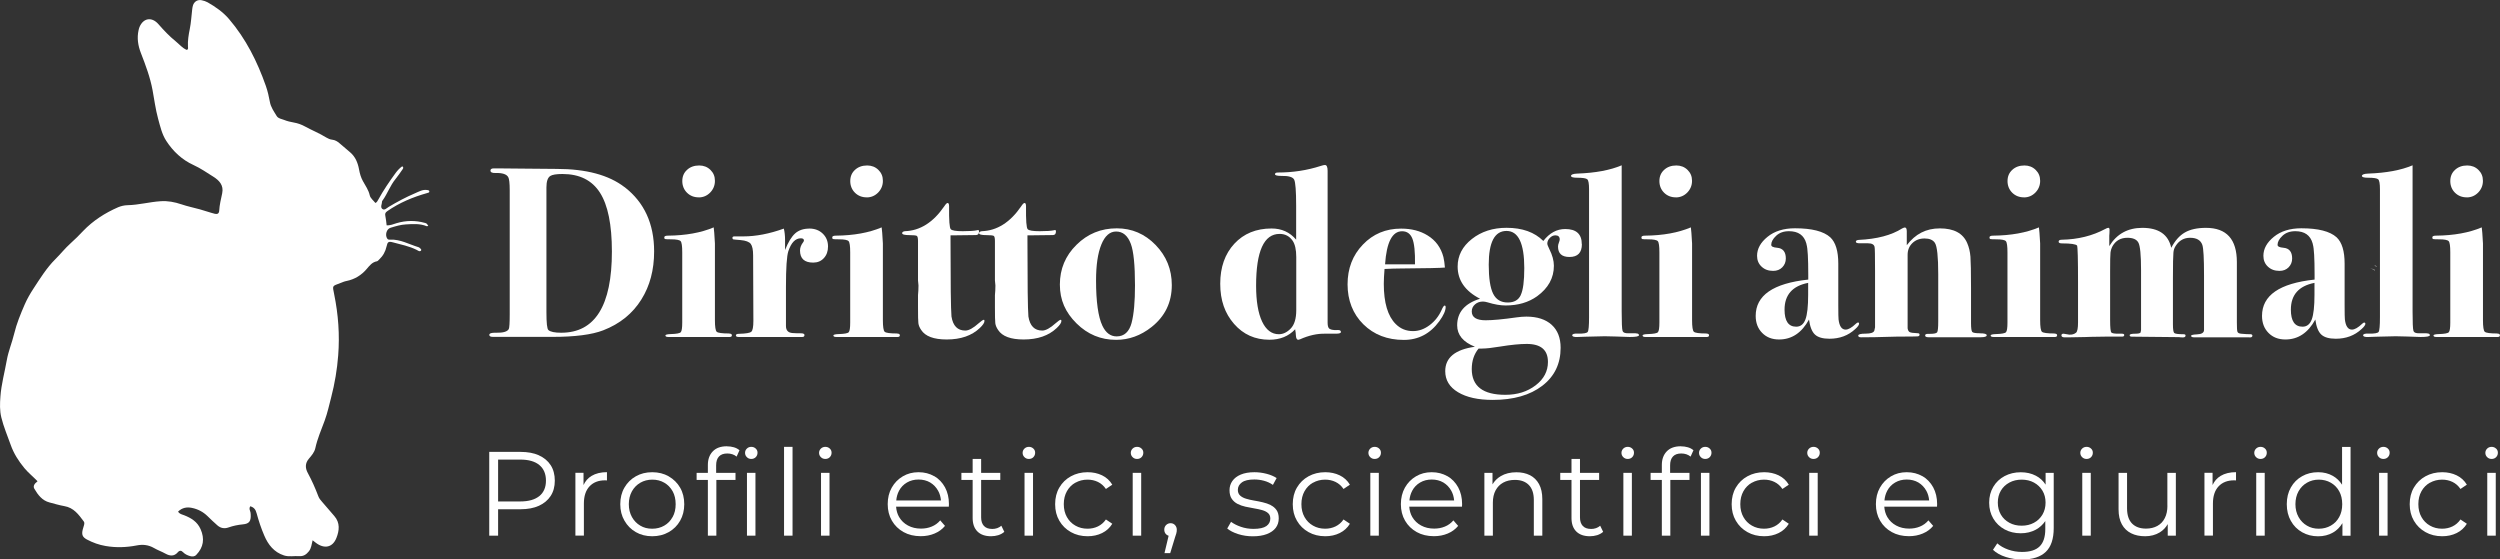 <svg xmlns="http://www.w3.org/2000/svg" id="Livello_2" data-name="Livello 2" viewBox="0 0 471.24 105.46"><rect x="0" y="0" width="471.24" height="105.46" fill="#333333" stroke="none"/><defs><style>      .cls-1 {        fill: #fff;      }    </style></defs><g id="Livello_1-2" data-name="Livello 1"><g><path class="cls-1" d="m72.99,39.81c2.31-1.61,4.86-2.67,7.56-3.43.18-.05.38-.07.38-.29,0-.22-.21-.24-.39-.27-.87-.14-1.55.29-2.31.61-1.72.73-3.35,1.61-4.95,2.56-.38.22-.8.74-1.23.38-.41-.35-.02-.95-.03-1.43,0-.06.07-.11.11-.17.91-1.28,1.42-2.8,2.43-4.03.48-.58.89-1.21,1.32-1.82.11-.16.26-.36-.06-.58-.48.35-.89.78-1.25,1.27-1.18,1.62-2.31,3.27-3.27,5.03-.14.25-.25.5-.54.62-.37-.47-.94-.9-1.06-1.43-.23-1.02-.81-1.82-1.29-2.69-.38-.69-.59-1.42-.73-2.2-.23-1.25-.69-2.4-1.7-3.25-.66-.55-1.31-1.11-1.96-1.67-.41-.35-.84-.63-1.42-.69-.38-.04-.77-.21-1.1-.41-1.28-.8-2.68-1.35-3.99-2.07-.67-.37-1.36-.62-2.11-.75-.63-.11-1.27-.26-1.86-.5-.48-.2-1.08-.23-1.39-.74-.51-.85-1.1-1.64-1.28-2.66-.18-1.02-.42-2.03-.76-3.01-1.61-4.58-3.75-8.87-6.94-12.6-1.13-1.32-2.54-2.3-4.03-3.15-.34-.19-.73-.31-1.11-.39-.73-.16-1.36.19-1.63.89-.1.26-.13.55-.17.83-.15,1.24-.21,2.5-.46,3.72-.22,1.09-.4,2.17-.34,3.29.01.23.11.51-.22.63-.85-.35-1.4-1.06-2.09-1.62-1.21-.97-2.25-2.09-3.27-3.25-1.23-1.4-2.82-1.17-3.55.55-.08.2-.14.41-.18.61-.33,1.48-.1,2.91.44,4.3.89,2.29,1.75,4.58,2.2,7.01.33,1.79.56,3.6,1.04,5.36.4,1.45.73,2.95,1.55,4.2,1.28,1.97,2.97,3.56,5.15,4.55,1.31.6,2.49,1.42,3.7,2.18,1.11.7,2.01,1.61,1.68,3.15-.23,1.08-.5,2.16-.56,3.27-.03.51-.31.69-.79.59-.24-.05-.48-.13-.72-.2-.71-.22-1.42-.45-2.14-.65-1.16-.32-2.35-.56-3.49-.95-1.27-.43-2.56-.67-3.88-.58-2.1.13-4.15.71-6.27.75-.59.01-1.22.16-1.77.39-2.47,1.08-4.71,2.51-6.59,4.47-.76.8-1.54,1.6-2.36,2.32-1.04.93-1.89,2.02-2.88,3-1.64,1.63-2.87,3.63-4.14,5.57-.6.92-1.16,1.89-1.6,2.89-.8,1.83-1.56,3.68-2.03,5.63-.4,1.67-1.08,3.25-1.38,4.95-.4,2.28-1.03,4.52-1.2,6.85-.1,1.33-.15,2.62.17,3.93.43,1.78,1.16,3.45,1.76,5.16.58,1.65,1.49,3.07,2.59,4.4.73.88,1.63,1.59,2.48,2.48-.64.47-.87.95-.61,1.4.67,1.16,1.49,2.24,2.86,2.59.93.24,1.85.53,2.79.69,1.79.3,2.71,1.6,3.67,2.89.16.21.11.48.04.73-.08.27-.17.55-.24.82-.22.94-.05,1.4.8,1.86,1.11.59,2.28,1.01,3.53,1.22,1.97.34,3.91.27,5.87-.11,1.12-.22,2.19-.11,3.22.48.7.41,1.48.68,2.2,1.08.81.45,1.62.54,2.31-.27.31-.37.66-.37,1,0,.36.37.82.58,1.3.72.41.12.84.13,1.19-.24,1.36-1.42,1.6-3.03.8-4.84-.62-1.4-1.77-2.1-3.1-2.62-.41-.16-.89-.23-1.14-.69.78-.74,1.66-.9,2.63-.69,1.11.23,2.08.74,2.9,1.53.62.6,1.23,1.2,1.88,1.76.65.57,1.38.65,2.1.39.88-.31,1.76-.49,2.7-.58,1.22-.11,1.54-.61,1.48-1.86-.01-.25-.04-.49-.14-.73-.11-.26-.12-.54.05-.82.68.19,1.01.59,1.2,1.31.39,1.43.86,2.86,1.45,4.22.73,1.71,1.83,3.13,3.72,3.74.95.3,1.92.06,2.87.13.81.06,1.34-.32,1.82-.92.47-.59.5-1.32.7-2.07.27.21.43.34.6.47,1.59,1.21,3.16.91,3.88-.9.55-1.38.73-2.86-.39-4.14-.77-.89-1.53-1.8-2.31-2.68-.29-.32-.56-.65-.71-1.06-.57-1.5-1.21-2.96-1.98-4.37-.49-.9-.54-1.82.2-2.69.51-.6,1.05-1.21,1.22-2,.39-1.79,1.12-3.46,1.75-5.16.53-1.45.86-2.95,1.24-4.43.67-2.59,1.12-5.24,1.32-7.91.3-3.86.02-7.69-.76-11.5-.36-1.76-.39-1.5,1.23-2.14.36-.14.72-.3,1.12-.37,1.53-.31,2.79-1.09,3.79-2.27.54-.63,1.03-1.29,1.93-1.44.15-.03.28-.21.41-.33.73-.68,1.18-1.5,1.4-2.48.18-.84.36-.98,1.18-.76,1.51.41,3.07.71,4.49,1.42.26.13.54.4.82.14.09-.17.02-.26-.05-.33-.13-.12-.27-.27-.43-.32-1.77-.53-3.41-1.51-5.34-1.42-.23.01-.41.01-.55-.2-.44-.64-.15-1.8.61-2.03.95-.29,1.93-.59,2.9-.64,1.31-.07,2.65-.19,3.93.34.08.03.2-.04.3-.07-.3-.45-.3-.46-.66-.56-1.77-.49-3.53-.47-5.29.05-.61.18-1.2.46-1.9.41-.08-.61-.12-1.21-.25-1.8-.09-.42.03-.63.38-.87Z"></path><path class="cls-1" d="m447.54,50.93s.07.04.1.05c.01-.02.02-.04.03-.07h0s0,0,0,0l-.04-.02-.17-.08-.69-.3c.14.08.51.27.78.41Z"></path><path class="cls-1" d="m447.99,50.18h0s-.01,0-.01,0h-.02s-.04-.03-.04-.03c-.05-.02-.1-.04-.14-.06-.17-.07-.24-.1-.25-.09,0,0,.06.05.17.12.06.03.13.07.21.12l.03.02h0s0,0,0,0h0s0,0,0,0c.12-.25-.02.05.04-.08h0Z"></path><path class="cls-1" d="m447.62,50.82s0,0,0,0c-.11-.05-.24-.1-.39-.16l.38.17Z"></path><path class="cls-1" d="m117.73,35.28c-2.97-2.29-7.24-3.44-12.8-3.44-1.35,0-3.24-.02-5.69-.05-1.71-.03-3.49-.05-5.32-.05h-.83c-.43,0-.64.14-.64.41,0,.34.34.49,1.01.46,1.25-.03,2.03.23,2.34.78.18.31.28,1.13.28,2.48v23.36c0,1.65-.06,2.59-.18,2.8-.28.49-1.07.72-2.39.69-.86-.03-1.28.11-1.28.41,0,.24.23.37.69.37h11.2c4.25,0,7.45-.41,9.59-1.24,3.15-1.22,5.55-3.17,7.2-5.83,1.59-2.54,2.39-5.55,2.39-9.04,0-5.2-1.85-9.24-5.55-12.11Zm-11.93,27.44c-1.25,0-2.06-.17-2.43-.51-.25-.21-.37-1.33-.37-3.35v-23.53c0-1.13.24-1.85.73-2.16.37-.24,1.13-.37,2.29-.37,3.21,0,5.57,1.17,7.07,3.52,1.5,2.34,2.25,6.04,2.25,11.1,0,10.2-3.18,15.3-9.54,15.3Z"></path><path class="cls-1" d="m131.71,37.21c.84,0,1.56-.31,2.16-.92.59-.61.89-1.35.89-2.2s-.28-1.51-.85-2.07c-.56-.55-1.27-.83-2.11-.83-.94,0-1.71.28-2.3.83-.6.55-.89,1.25-.89,2.11s.3,1.62.89,2.2c.59.58,1.33.87,2.21.87Z"></path><path class="cls-1" d="m137.46,62.86c-1.35,0-2.13-.11-2.36-.32-.23-.21-.34-.95-.34-2.2v-14.45c-.09-1.65-.17-2.66-.23-3.03-2.39,1.01-5.26,1.53-8.63,1.56-.46,0-.69.11-.69.32,0,.18.05.29.16.32s.48.05,1.12.05c1.01,0,1.61.12,1.81.35.2.23.3.93.3,2.1v13.24c0,1.01-.09,1.62-.28,1.82-.18.2-.8.32-1.83.35-.7.02-1.06.11-1.06.26,0,.2.18.29.55.29h11.57c.27,0,.41-.11.41-.32s-.17-.32-.5-.32Z"></path><path class="cls-1" d="m152.56,43.09c-1.1,0-2,.3-2.68.91s-1.32,1.65-1.9,3.13v-1.93c0-.8-.08-1.5-.23-2.11-2.72.98-5.26,1.47-7.62,1.47h-1.7c-.25,0-.37.09-.37.26s.05.27.16.3c.11.03.56.07,1.35.13,1.01.09,1.66.34,1.95.73.29.4.44,1.11.44,2.15l.05,12.36c0,1.13-.13,1.81-.39,2.04s-1.02.36-2.27.39c-.43,0-.64.1-.64.3s.17.3.5.3h12.02c.28,0,.41-.12.41-.37,0-.18-.17-.29-.51-.32-.67,0-1.25-.01-1.74-.05-.83-.06-1.24-.5-1.24-1.33v-7.37c0-3.57.15-5.81.45-6.73.54-1.62,1.33-2.43,2.35-2.43.39,0,.59.14.59.41,0,.09-.05.2-.14.32-.4.52-.6,1.04-.6,1.56,0,1.53.83,2.29,2.48,2.29.83,0,1.5-.28,2.02-.85.52-.57.78-1.29.78-2.18,0-.98-.33-1.79-.99-2.43-.66-.64-1.51-.96-2.55-.96Z"></path><path class="cls-1" d="m169.12,62.86c-1.35,0-2.13-.11-2.36-.32-.23-.21-.34-.95-.34-2.2v-14.45c-.09-1.65-.17-2.66-.23-3.03-2.39,1.01-5.26,1.53-8.63,1.56-.46,0-.69.11-.69.32,0,.18.05.29.16.32s.48.05,1.12.05c1.01,0,1.61.12,1.81.35.2.23.3.93.3,2.1v13.24c0,1.01-.09,1.62-.28,1.82-.18.2-.8.32-1.83.35-.7.02-1.06.11-1.06.26,0,.2.18.29.55.29h11.57c.27,0,.41-.11.41-.32s-.17-.32-.5-.32Z"></path><path class="cls-1" d="m163.37,37.21c.84,0,1.56-.31,2.16-.92.59-.61.89-1.35.89-2.2s-.28-1.51-.85-2.07c-.56-.55-1.27-.83-2.11-.83-.94,0-1.71.28-2.3.83-.6.55-.89,1.25-.89,2.11s.3,1.62.89,2.2c.59.58,1.33.87,2.21.87Z"></path><path class="cls-1" d="m185.41,60.29c-.13,0-.44.21-.93.64-1.03.92-1.86,1.38-2.52,1.38-1.46,0-2.33-.88-2.61-2.65-.12-1.4-.18-6.18-.18-14.34v-.96h.64c1.52,0,2.9-.02,4.14-.05.39,0,.59-.22.59-.67,0-.19-.06-.29-.18-.29-.06,0-.12.02-.18.05-.52.12-1.42.18-2.71.18s-2-.12-2.25-.37c-.25-.24-.35-1.68-.32-4.31,0-.43-.09-.64-.28-.64-.15,0-.37.22-.64.64-2.08,3.03-4.56,4.59-7.43,4.68-.34.06-.5.18-.5.37,0,.25.46.37,1.38.37.76,0,1.22.05,1.38.14.15.09.23.41.23.96v7.43l.09.96c0,.64-.03,1.25-.09,1.84v2.2c0,1.65.02,2.68.07,3.07.05.4.22.83.53,1.28.77,1.19,2.37,1.79,4.81,1.79,2.65,0,4.73-.72,6.24-2.16.58-.55.88-.99.88-1.33,0-.15-.05-.23-.14-.23Z"></path><path class="cls-1" d="m199.91,60.29c-.13,0-.44.21-.93.64-1.03.92-1.86,1.38-2.52,1.38-1.46,0-2.33-.88-2.61-2.65-.12-1.4-.18-6.18-.18-14.34v-.96h.64c1.52,0,2.9-.02,4.14-.05.39,0,.59-.22.59-.67,0-.19-.06-.29-.18-.29-.06,0-.12.02-.18.05-.52.12-1.42.18-2.71.18s-2-.12-2.25-.37c-.25-.24-.35-1.68-.32-4.31,0-.43-.09-.64-.28-.64-.15,0-.37.22-.64.64-2.08,3.03-4.56,4.59-7.43,4.68-.34.06-.5.18-.5.37,0,.25.46.37,1.38.37.76,0,1.22.05,1.38.14.15.09.23.41.23.96v7.43l.09.96c0,.64-.03,1.25-.09,1.84v2.2c0,1.65.02,2.68.07,3.07.05.4.22.83.53,1.28.77,1.19,2.37,1.79,4.81,1.79,2.65,0,4.73-.72,6.24-2.16.58-.55.88-.99.88-1.33,0-.15-.05-.23-.14-.23Z"></path><path class="cls-1" d="m210.51,43.04c-2.97,0-5.5,1.03-7.59,3.1-2.1,2.06-3.14,4.57-3.14,7.5s1.05,5.25,3.14,7.32c2.09,2.07,4.58,3.1,7.46,3.1,2.42,0,4.63-.8,6.65-2.39,2.57-2.02,3.85-4.66,3.85-7.94,0-2.94-1.02-5.45-3.05-7.55-2.03-2.09-4.47-3.14-7.32-3.14Zm2.8,17.8c-.46,1.71-1.4,2.57-2.83,2.57-1.16,0-2.05-.67-2.69-2.02-.79-1.68-1.19-4.53-1.19-8.53,0-2.87.33-5.13,1-6.77.67-1.64,1.6-2.45,2.78-2.45,1.28,0,2.2.78,2.78,2.34.52,1.41.78,4.01.78,7.8,0,3.09-.21,5.45-.64,7.07Z"></path><path class="cls-1" d="m252.09,62.22c-.86.03-1.39-.09-1.61-.37-.15-.18-.23-.53-.23-1.06v-28.59c0-.73-.17-1.1-.51-1.1-.15,0-.42.06-.79.18-2.56.83-5.25,1.24-8.06,1.24-.37,0-.56.11-.56.32s.4.32,1.19.32c1.38-.03,2.19.21,2.43.71s.37,2.13.37,4.89v6.42c-1.19-1.41-2.74-2.11-4.63-2.11-2.91,0-5.25.96-7.02,2.87-1.77,1.91-2.66,4.43-2.66,7.55s.87,5.58,2.61,7.57c1.74,1.99,3.96,2.98,6.65,2.98,2.02,0,3.64-.66,4.86-1.97.09.49.14.87.14,1.15.03.55.18.83.46.83.03,0,.14-.03.32-.09,1.65-.74,3.23-1.09,4.73-1.06h2.06c.61,0,.92-.11.92-.32,0-.28-.23-.4-.69-.37Zm-7.75-3.76c0,1.59-.35,2.75-1.04,3.46-.69.72-1.44,1.08-2.24,1.08-1.35,0-2.41-.8-3.16-2.39-.75-1.59-1.13-3.84-1.13-6.75,0-6.52,1.48-9.77,4.43-9.77,1.05,0,1.86.43,2.45,1.28.46.67.69,1.7.69,3.07v10Z"></path><path class="cls-1" d="m272.32,57.59c-.15,0-.35.29-.6.87-.52,1.16-1.28,2.11-2.27,2.85s-2.03,1.1-3.1,1.1c-1.29,0-2.37-.44-3.26-1.33-1.5-1.49-2.25-4.02-2.25-7.59,0-.76.05-1.69.14-2.79,1.16-.06,2.13-.09,2.89-.09,4.96-.04,7.78-.1,8.49-.18-.06-.76-.15-1.42-.28-1.97-.46-1.77-1.45-3.14-2.98-4.08-1.38-.86-3.04-1.29-5-1.29-2.88,0-5.28,1-7.2,3.01-1.93,2-2.89,4.51-2.89,7.5s.99,5.57,2.98,7.53c1.99,1.96,4.53,2.94,7.62,2.94,2.75,0,4.99-1.18,6.7-3.53.8-1.1,1.19-1.99,1.19-2.66,0-.18-.06-.28-.18-.28Zm-8.03-14c.92,0,1.56.46,1.93,1.37.37.91.54,2.54.5,4.87h-5.64c.28-4.16,1.35-6.24,3.21-6.24Z"></path><path class="cls-1" d="m298.16,46.02c0-1.9-1.04-2.85-3.12-2.85-1.59,0-2.97.75-4.13,2.25-1.65-1.65-3.96-2.48-6.93-2.48-2.57,0-4.75.7-6.54,2.11-1.79,1.41-2.68,3.14-2.68,5.19,0,2.6,1.41,4.63,4.22,6.07-2.88.89-4.31,2.56-4.31,5.01,0,1.81,1.12,3.16,3.35,4.04-3.73.52-5.6,2.05-5.6,4.6,0,1.68.8,3.01,2.41,3.97,1.61.97,3.79,1.45,6.54,1.45,3.92,0,7.03-.89,9.34-2.66,2.31-1.77,3.46-4.16,3.46-7.16,0-1.87-.56-3.31-1.69-4.34-1.13-1.02-2.72-1.54-4.76-1.54-.58,0-1.19.05-1.83.14-2.59.37-4.55.55-5.86.55-1.74,0-2.61-.56-2.61-1.67,0-.53.21-.97.62-1.33s.91-.53,1.49-.53c.24,0,.53.05.87.15,1.28.39,2.41.59,3.39.59,2.35,0,4.33-.58,5.95-1.74,2.1-1.53,3.16-3.44,3.16-5.74,0-.98-.29-2.03-.87-3.17-.24-.49-.37-.83-.37-1.01,0-.4.16-.76.48-1.08.32-.32.67-.48,1.03-.48.55,0,.83.26.83.78,0,.12-.05.32-.16.6-.11.28-.16.52-.16.73,0,1.32.72,1.97,2.16,1.97,1.56,0,2.34-.81,2.34-2.43Zm-18.77,19.68c.73,0,1.85-.12,3.35-.37,2.08-.34,3.76-.5,5.05-.5,2.66,0,3.99,1.13,3.99,3.4,0,1.74-.77,3.21-2.32,4.4s-3.45,1.79-5.71,1.79c-4.22,0-6.33-1.62-6.33-4.86,0-1.53.43-2.81,1.28-3.85h.69Zm7.27-10.08c-.44.94-1.26,1.4-2.46,1.4-1.28,0-2.2-.55-2.75-1.66-.55-1.1-.83-2.93-.83-5.48,0-4.24,1.12-6.35,3.35-6.35s3.35,2.33,3.35,7c0,2.46-.22,4.15-.67,5.09Z"></path><path class="cls-1" d="m308.34,62.82h-1.38c-.64.03-1.02-.13-1.12-.48-.11-.35-.16-1.57-.16-3.65v-27.53c-2.16.92-4.95,1.44-8.36,1.56-.79.03-1.19.18-1.19.44,0,.23.39.34,1.16.34,1.05,0,1.69.1,1.91.3.22.2.33.82.33,1.86v24.15c0,1.59-.08,2.5-.25,2.75-.17.24-.79.35-1.86.32-.7-.03-1.06.08-1.06.32s.33.35,1.01.32l1.37-.05c1.83-.06,3.08-.09,3.75-.09s1.42.02,2.15.05c1.43.06,2.29.09,2.56.09,1.16,0,1.74-.11,1.74-.34s-.2-.34-.6-.34Z"></path><path class="cls-1" d="m315.89,37.21c.84,0,1.56-.31,2.16-.92.59-.61.89-1.35.89-2.2s-.28-1.51-.85-2.07c-.56-.55-1.27-.83-2.11-.83-.94,0-1.71.28-2.3.83-.6.55-.89,1.25-.89,2.11s.3,1.62.89,2.2c.59.58,1.33.87,2.21.87Z"></path><path class="cls-1" d="m321.65,62.86c-1.35,0-2.13-.11-2.36-.32-.23-.21-.34-.95-.34-2.2v-14.45c-.09-1.65-.17-2.66-.23-3.03-2.39,1.01-5.26,1.53-8.63,1.56-.46,0-.69.11-.69.32,0,.18.05.29.16.32s.48.05,1.12.05c1.01,0,1.61.12,1.81.35.2.23.3.93.3,2.1v13.24c0,1.01-.09,1.62-.28,1.82-.18.2-.8.32-1.83.35-.7.02-1.06.11-1.06.26,0,.2.18.29.55.29h11.57c.27,0,.41-.11.41-.32s-.17-.32-.5-.32Z"></path><path class="cls-1" d="m350.19,60.8c-.09,0-.21.08-.37.23-.77.73-1.41,1.1-1.93,1.1-.73,0-1.18-.64-1.33-1.93-.03-.24-.05-1.13-.05-2.66v-7.85c0-2.36-.5-4.01-1.51-4.96-1.25-1.13-3.47-1.7-6.65-1.7-2.14,0-3.87.54-5.18,1.61-1.32,1.07-1.97,2.26-1.97,3.58,0,.83.28,1.51.85,2.04.57.54,1.29.8,2.18.8.7,0,1.28-.22,1.72-.67s.67-1,.67-1.67c0-1.25-.55-1.93-1.65-2.02-.73-.06-1.1-.24-1.1-.55,0-.55.3-1.12.92-1.7.61-.58,1.42-.87,2.43-.87,1.74,0,2.83.76,3.26,2.29l.05.23c.21.7.32,2.59.32,5.64v.96c-6.61.7-9.91,2.98-9.91,6.84,0,1.32.41,2.39,1.22,3.21.81.83,1.87,1.24,3.19,1.24,2.39,0,4.27-1.25,5.64-3.76.18,1.36.56,2.31,1.12,2.83.57.53,1.48.79,2.73.79,1.93,0,3.55-.6,4.86-1.82.49-.43.73-.78.73-1.02,0-.15-.08-.23-.23-.23Zm-9.36-5.23c0,2.17-.17,3.72-.51,4.63-.34.92-.92,1.38-1.74,1.38-1.47,0-2.2-1.07-2.2-3.21,0-2.78,1.48-4.47,4.45-5.05v2.25Z"></path><path class="cls-1" d="m373.25,62.82c-.84,0-1.34-.08-1.49-.25-.15-.17-.23-.73-.23-1.68v-6.65c0-2.97-.04-4.92-.11-5.87-.08-.95-.28-1.8-.62-2.57-.8-1.84-2.51-2.75-5.14-2.75s-4.62,1.06-6.24,3.17v-2.61c0-.49-.12-.73-.37-.73-.09,0-.26.06-.5.18-2.04,1.29-4.77,2-8.18,2.16-.37.03-.55.14-.55.34s.24.3.73.3h1.56c.73,0,1.15.23,1.24.69.06.12.09,1.66.09,4.62v10.53l-.14.64c-.15.37-.7.55-1.63.55s-1.4.12-1.4.37c0,.21.18.32.55.32,1.74,0,3.46-.03,5.14-.09.86-.03,1.94-.05,3.26-.05s2.08-.02,2.29-.04c.21-.03.32-.14.32-.32s-.12-.27-.37-.27c-.8-.03-1.29-.1-1.49-.21-.2-.11-.33-.34-.39-.71v-13.87c0-.88.3-1.62.9-2.2.6-.58,1.37-.87,2.3-.87s1.58.28,1.94.83c.42.65.63,2.61.63,5.9v8.9c0,1.17-.07,1.85-.2,2.05-.14.2-.59.3-1.37.3h-.36c-.36,0-.54.1-.54.3,0,.23.21.34.64.34h9.82c.76,0,1.15-.12,1.15-.37s-.42-.37-1.26-.37Z"></path><path class="cls-1" d="m381.51,37.21c.84,0,1.56-.31,2.16-.92.59-.61.89-1.35.89-2.2s-.28-1.51-.85-2.07c-.56-.55-1.27-.83-2.11-.83-.94,0-1.71.28-2.3.83-.6.55-.89,1.25-.89,2.11s.3,1.62.89,2.2c.59.58,1.33.87,2.21.87Z"></path><path class="cls-1" d="m387.26,62.86c-1.35,0-2.13-.11-2.36-.32-.23-.21-.34-.95-.34-2.2v-14.45c-.09-1.65-.17-2.66-.23-3.03-2.39,1.01-5.26,1.53-8.63,1.56-.46,0-.69.11-.69.32,0,.18.05.29.16.32s.48.05,1.12.05c1.01,0,1.61.12,1.81.35.2.23.3.93.3,2.1v13.24c0,1.01-.09,1.62-.28,1.82-.18.2-.8.32-1.83.35-.7.02-1.06.11-1.06.26,0,.2.18.29.55.29h11.57c.27,0,.41-.11.41-.32s-.17-.32-.5-.32Z"></path><path class="cls-1" d="m424.16,63c-.49,0-1.04-.03-1.65-.09-.43-.03-.68-.15-.76-.37s-.11-.81-.11-1.8v-11.34c0-4.3-1.94-6.45-5.82-6.45-1.65,0-2.98.29-3.98.87-1.01.58-1.86,1.54-2.57,2.89-.55-2.51-2.37-3.76-5.45-3.76-2.75,0-4.82,1.15-6.23,3.44v-1.93c.03-.31.05-.69.05-1.15,0-.24-.08-.37-.23-.37-.12,0-.32.08-.6.23-2.39,1.28-5.11,1.96-8.17,2.02-.4,0-.6.12-.6.37,0,.21.21.32.64.32,1.65,0,2.6.14,2.84.41.12.31.18,2.6.18,6.87v7.61c0,1.08-.12,1.72-.37,1.94-.34.28-.77.4-1.29.37l-1.06-.18c-.28,0-.41.11-.41.32,0,.24.2.37.6.37h.64c.7,0,1.79-.02,3.26-.06.15-.02,1.45-.05,3.9-.08h3.03c.28,0,.41-.1.41-.3,0-.17-.15-.25-.46-.25h-.69c-.67,0-1.09-.07-1.26-.21-.17-.14-.25-.91-.25-2.33v-9.13c0-2,.02-3.2.07-3.62.05-.42.18-.82.39-1.22.61-1.05,1.54-1.57,2.8-1.57,1.04,0,1.73.3,2.06.9.34.6.51,2.34.51,5.22v11.27l-.09.46c-.09.15-.41.23-.96.23-.73,0-1.1.09-1.1.28s.14.28.41.28l8.9.09c.18.03.43.05.73.05.34,0,.5-.12.5-.37,0-.15-.14-.23-.41-.23-.98,0-1.55-.08-1.72-.23-.17-.15-.25-.69-.25-1.62v-8.76c0-2.58.03-4.16.09-4.75.03-.49.18-.94.46-1.34.65-.98,1.54-1.48,2.68-1.48,1.23,0,2,.45,2.31,1.34.22.65.32,2.56.32,5.73v10.31c0,.52-.45.8-1.36.83-.72.03-1.08.12-1.08.28,0,.18.21.28.64.28h10.23c.46.06.69-.05.69-.32,0-.18-.15-.28-.46-.28Z"></path><path class="cls-1" d="m445.86,61.03c0-.15-.08-.23-.23-.23-.09,0-.21.08-.37.23-.77.73-1.41,1.1-1.93,1.1-.73,0-1.18-.64-1.33-1.93-.03-.24-.05-1.13-.05-2.66v-7.85c0-2.36-.5-4.01-1.51-4.96-1.25-1.13-3.47-1.7-6.65-1.7-2.14,0-3.87.54-5.18,1.61-1.32,1.07-1.97,2.26-1.97,3.58,0,.83.28,1.51.85,2.04.57.54,1.29.8,2.18.8.7,0,1.28-.22,1.72-.67s.67-1,.67-1.67c0-1.25-.55-1.93-1.65-2.02-.73-.06-1.1-.24-1.1-.55,0-.55.3-1.12.92-1.7.61-.58,1.42-.87,2.43-.87,1.74,0,2.83.76,3.26,2.29l.05.23c.21.7.32,2.59.32,5.64v.96c-6.61.7-9.91,2.98-9.91,6.84,0,1.32.41,2.39,1.22,3.21.81.83,1.87,1.24,3.19,1.24,2.39,0,4.27-1.25,5.64-3.76.18,1.36.56,2.31,1.12,2.83.57.53,1.48.79,2.73.79,1.93,0,3.55-.6,4.86-1.82.49-.43.73-.78.73-1.02Zm-9.59-5.46c0,2.17-.17,3.72-.51,4.63-.34.92-.92,1.38-1.74,1.38-1.47,0-2.2-1.07-2.2-3.21,0-2.78,1.48-4.47,4.45-5.05v2.25Z"></path><path class="cls-1" d="m457.42,62.82h-1.38c-.64.03-1.02-.13-1.12-.48-.11-.35-.16-1.57-.16-3.65v-27.53c-2.16.92-4.95,1.44-8.36,1.56-.79.03-1.19.18-1.19.44,0,.23.39.34,1.16.34,1.05,0,1.69.1,1.91.3.22.2.33.82.33,1.86v24.15c0,1.59-.08,2.5-.25,2.75-.17.24-.79.35-1.86.32-.7-.03-1.06.08-1.06.32s.33.35,1.01.32l1.37-.05c1.83-.06,3.08-.09,3.75-.09s1.42.02,2.15.05c1.43.06,2.29.09,2.56.09,1.16,0,1.74-.11,1.74-.34s-.2-.34-.6-.34Z"></path><path class="cls-1" d="m470.73,62.86c-1.35,0-2.13-.11-2.36-.32-.23-.21-.34-.95-.34-2.2v-14.45c-.09-1.65-.17-2.66-.23-3.03-2.39,1.01-5.26,1.53-8.63,1.56-.46,0-.69.11-.69.32,0,.18.05.29.16.32s.48.05,1.12.05c1.01,0,1.61.12,1.81.35.2.23.3.93.3,2.1v13.24c0,1.01-.09,1.62-.28,1.82-.18.2-.8.32-1.83.35-.7.02-1.06.11-1.06.26,0,.2.18.29.55.29h11.57c.27,0,.41-.11.41-.32s-.17-.32-.5-.32Z"></path><path class="cls-1" d="m464.97,37.21c.84,0,1.56-.31,2.16-.92.59-.61.89-1.35.89-2.2s-.28-1.51-.85-2.07c-.56-.55-1.27-.83-2.11-.83-.94,0-1.71.28-2.3.83-.6.55-.89,1.25-.89,2.11s.3,1.62.89,2.2c.59.58,1.33.87,2.21.87Z"></path><path class="cls-1" d="m101.58,85.82c-.96-.43-2.11-.64-3.45-.64h-5.91v15.79h1.67v-4.98h4.24c1.34,0,2.49-.22,3.45-.65.96-.44,1.7-1.06,2.22-1.86.52-.8.78-1.76.78-2.88s-.26-2.12-.78-2.92c-.52-.8-1.26-1.42-2.22-1.85Zm.1,7.67c-.82.68-2.02,1.03-3.6,1.03h-4.19v-7.89h4.19c1.58,0,2.78.35,3.6,1.04.82.69,1.23,1.67,1.23,2.93s-.41,2.21-1.23,2.9Z"></path><path class="cls-1" d="m109.99,91.44v-2.32h-1.53v11.84h1.6v-6.04c0-1.4.35-2.48,1.06-3.24.71-.76,1.68-1.14,2.93-1.14.06,0,.12,0,.18.01.06,0,.12.01.18.01v-1.56c-1.16,0-2.13.24-2.91.71-.68.41-1.17.99-1.51,1.72Z"></path><path class="cls-1" d="m126.06,89.79c-.91-.52-1.95-.78-3.12-.78s-2.19.26-3.09.77c-.9.51-1.62,1.22-2.14,2.12-.53.9-.79,1.95-.79,3.14s.26,2.2.79,3.11c.53.92,1.24,1.64,2.14,2.15.9.52,1.93.78,3.09.78s2.2-.26,3.11-.78c.92-.52,1.63-1.23,2.15-2.14.52-.91.78-1.95.78-3.12s-.26-2.23-.78-3.12c-.52-.89-1.23-1.6-2.14-2.12Zm.72,7.67c-.38.7-.91,1.24-1.57,1.62-.66.38-1.42.58-2.28.58s-1.59-.19-2.24-.58c-.65-.38-1.18-.92-1.57-1.62-.39-.7-.59-1.51-.59-2.42s.2-1.74.59-2.44c.39-.69.92-1.23,1.58-1.61.66-.38,1.41-.58,2.26-.58s1.59.19,2.26.58c.66.38,1.18.92,1.57,1.61.38.69.57,1.5.57,2.44s-.19,1.73-.57,2.42Z"></path><path class="cls-1" d="m141.61,84.23c-.33,0-.61.11-.83.33-.23.22-.34.49-.34.8s.11.59.34.81c.22.23.5.34.83.34s.63-.11.85-.34c.22-.23.33-.5.33-.83s-.11-.58-.34-.79c-.23-.21-.5-.32-.83-.32Z"></path><path class="cls-1" d="m137.01,84.12c-1.16,0-2.04.32-2.66.97-.62.65-.92,1.5-.92,2.55v1.49h-2.12v1.33h2.12v10.51h1.6v-10.51h3.61v-1.33h-3.65v-1.42c0-.74.18-1.29.54-1.67.36-.38.88-.56,1.56-.56.35,0,.67.05.97.15.3.1.56.25.79.44l.54-1.2c-.29-.25-.64-.44-1.06-.56-.42-.12-.86-.18-1.31-.18Z"></path><rect class="cls-1" x="140.8" y="89.13" width="1.6" height="11.84"></rect><rect class="cls-1" x="147.79" y="84.23" width="1.6" height="16.74"></rect><rect class="cls-1" x="154.76" y="89.13" width="1.6" height="11.84"></rect><path class="cls-1" d="m155.57,84.23c-.33,0-.61.11-.84.33-.22.22-.34.49-.34.8s.11.59.34.81c.23.23.5.34.84.34s.63-.11.85-.34c.22-.23.33-.5.33-.83s-.11-.58-.34-.79c-.23-.21-.5-.32-.83-.32Z"></path><path class="cls-1" d="m176.11,89.77c-.87-.5-1.85-.76-2.97-.76s-2.09.26-2.97.78-1.57,1.23-2.08,2.13-.76,1.94-.76,3.11.26,2.21.79,3.12c.53.91,1.26,1.62,2.19,2.14.93.52,2.01.78,3.25.78.95,0,1.82-.17,2.6-.5.79-.33,1.45-.81,1.97-1.44l-.9-1.04c-.45.53-.99.92-1.61,1.17-.62.26-1.3.38-2.02.38-.92,0-1.73-.19-2.45-.58-.71-.38-1.27-.92-1.67-1.6-.33-.57-.52-1.23-.57-1.95h9.94c0-.09,0-.18.01-.26,0-.08.01-.16.01-.24,0-1.19-.25-2.24-.74-3.15-.5-.91-1.18-1.62-2.04-2.12Zm-6.66,2.76c.36-.68.86-1.2,1.51-1.58.65-.38,1.38-.56,2.19-.56s1.56.19,2.19.56c.63.38,1.13.9,1.5,1.57.3.54.47,1.15.53,1.82h-8.43c.06-.66.23-1.27.51-1.8Z"></path><path class="cls-1" d="m186.99,99.7c-.66,0-1.17-.19-1.52-.56-.35-.38-.53-.91-.53-1.6v-7.08h3.61v-1.33h-3.61v-2.62h-1.6v2.62h-2.12v1.33h2.12v7.17c0,1.1.3,1.95.9,2.55.6.6,1.46.9,2.57.9.47,0,.92-.07,1.36-.2.44-.14.82-.35,1.14-.63l-.56-1.15c-.47.41-1.05.61-1.76.61Z"></path><rect class="cls-1" x="193.12" y="89.13" width="1.6" height="11.84"></rect><path class="cls-1" d="m193.94,84.23c-.33,0-.61.11-.84.33-.22.22-.34.49-.34.8s.11.59.34.81c.23.23.5.34.84.34s.63-.11.85-.34c.22-.23.33-.5.33-.83s-.11-.58-.34-.79c-.23-.21-.5-.32-.83-.32Z"></path><path class="cls-1" d="m202.71,90.99c.68-.38,1.44-.58,2.28-.58.71,0,1.36.14,1.96.43.6.29,1.1.73,1.51,1.33l1.2-.81c-.47-.78-1.11-1.37-1.92-1.76-.81-.39-1.72-.59-2.73-.59-1.17,0-2.22.26-3.15.77-.93.51-1.65,1.22-2.18,2.12-.53.9-.79,1.95-.79,3.14s.26,2.21.79,3.12c.53.91,1.25,1.62,2.18,2.14.92.52,1.97.78,3.15.78,1.01,0,1.92-.2,2.73-.6.81-.4,1.45-.98,1.92-1.75l-1.2-.81c-.41.59-.91,1.02-1.51,1.31-.6.29-1.26.43-1.96.43-.84,0-1.6-.19-2.28-.58-.68-.38-1.21-.92-1.6-1.61-.39-.69-.59-1.5-.59-2.44s.2-1.74.59-2.44c.39-.69.92-1.23,1.6-1.61Z"></path><path class="cls-1" d="m214.33,84.23c-.33,0-.61.11-.84.33-.22.22-.34.49-.34.8s.11.59.34.81c.23.23.5.34.84.34s.63-.11.85-.34c.22-.23.33-.5.33-.83s-.11-.58-.34-.79c-.23-.21-.5-.32-.83-.32Z"></path><rect class="cls-1" x="213.51" y="89.13" width="1.6" height="11.84"></rect><path class="cls-1" d="m220.66,98.62c-.33,0-.61.11-.85.34-.23.23-.35.52-.35.88s.12.65.35.88c.14.13.3.21.47.27l-.78,3.27h1.08l.95-3.11c.08-.21.14-.39.18-.54.04-.15.07-.28.09-.41.01-.12.02-.24.02-.36,0-.33-.11-.62-.33-.86-.22-.24-.5-.36-.85-.36Z"></path><path class="cls-1" d="m239.53,95.2c-.46-.22-.96-.39-1.51-.52-.55-.13-1.1-.24-1.65-.33-.55-.09-1.05-.21-1.51-.35-.46-.14-.83-.34-1.11-.6s-.42-.61-.42-1.06c0-.57.25-1.04.76-1.41.5-.37,1.29-.55,2.36-.55.6,0,1.2.08,1.8.24.6.16,1.17.42,1.69.78l.7-1.29c-.5-.33-1.13-.6-1.89-.8-.77-.2-1.53-.3-2.3-.3-1.01,0-1.86.15-2.56.44-.7.29-1.23.7-1.59,1.21-.36.51-.54,1.09-.54,1.74s.14,1.22.42,1.62c.28.41.64.73,1.09.96.45.23.95.41,1.5.53.55.12,1.1.23,1.66.32.56.09,1.06.2,1.51.33.45.13.82.32,1.09.56.28.25.42.59.42,1.03,0,.59-.25,1.06-.74,1.41-.5.35-1.31.53-2.44.53-.83,0-1.62-.13-2.37-.39-.75-.26-1.37-.58-1.85-.94l-.72,1.26c.5.42,1.18.77,2.05,1.05.87.28,1.8.42,2.77.42,1.04,0,1.92-.14,2.65-.42.73-.28,1.29-.67,1.67-1.17.38-.5.57-1.1.57-1.79,0-.65-.14-1.17-.42-1.57s-.65-.71-1.11-.93Z"></path><path class="cls-1" d="m247.5,90.99c.68-.38,1.44-.58,2.28-.58.71,0,1.36.14,1.96.43.6.29,1.1.73,1.51,1.33l1.2-.81c-.47-.78-1.11-1.37-1.92-1.76-.81-.39-1.72-.59-2.73-.59-1.17,0-2.22.26-3.15.77-.93.51-1.65,1.22-2.18,2.12-.53.9-.79,1.95-.79,3.14s.26,2.21.79,3.12c.53.91,1.25,1.62,2.18,2.14.92.52,1.97.78,3.15.78,1.01,0,1.92-.2,2.73-.6.81-.4,1.45-.98,1.92-1.75l-1.2-.81c-.41.59-.91,1.02-1.51,1.31-.6.29-1.26.43-1.96.43-.84,0-1.6-.19-2.28-.58-.68-.38-1.21-.92-1.6-1.61-.39-.69-.59-1.5-.59-2.44s.2-1.74.59-2.44c.39-.69.92-1.23,1.6-1.61Z"></path><path class="cls-1" d="m259.12,84.23c-.33,0-.61.11-.84.33-.22.22-.34.49-.34.8s.11.59.34.81c.23.23.5.34.84.34s.63-.11.85-.34c.22-.23.33-.5.33-.83s-.11-.58-.34-.79c-.23-.21-.5-.32-.83-.32Z"></path><rect class="cls-1" x="258.3" y="89.13" width="1.6" height="11.84"></rect><path class="cls-1" d="m272.84,89.77c-.87-.5-1.85-.76-2.97-.76s-2.09.26-2.97.78c-.88.52-1.57,1.23-2.08,2.13-.5.9-.76,1.94-.76,3.11s.26,2.21.79,3.12c.53.91,1.26,1.62,2.19,2.14.93.52,2.01.78,3.25.78.95,0,1.82-.17,2.6-.5.79-.33,1.45-.81,1.97-1.44l-.9-1.04c-.45.53-.99.92-1.61,1.17-.62.26-1.3.38-2.02.38-.92,0-1.73-.19-2.45-.58-.71-.38-1.27-.92-1.67-1.6-.33-.57-.52-1.23-.57-1.95h9.94c0-.09,0-.18.01-.26,0-.08.01-.16.01-.24,0-1.19-.25-2.24-.74-3.15-.5-.91-1.18-1.62-2.04-2.12Zm-6.66,2.76c.36-.68.86-1.2,1.51-1.58.65-.38,1.38-.56,2.19-.56s1.56.19,2.19.56c.63.38,1.13.9,1.5,1.57.3.54.47,1.15.53,1.82h-8.43c.06-.66.23-1.27.51-1.8Z"></path><path class="cls-1" d="m288.38,89.57c-.73-.37-1.58-.55-2.54-.55-1.14,0-2.13.24-2.95.73-.67.39-1.18.92-1.56,1.55v-2.17h-1.53v11.84h1.6v-6.22c0-.9.17-1.67.51-2.31.34-.64.82-1.13,1.44-1.47.62-.34,1.36-.51,2.2-.51,1.13,0,2,.32,2.63.96.62.64.94,1.58.94,2.83v6.72h1.6v-6.88c0-1.14-.21-2.09-.62-2.84-.41-.75-.99-1.31-1.71-1.68Z"></path><path class="cls-1" d="m299.87,99.7c-.66,0-1.17-.19-1.52-.56-.35-.38-.53-.91-.53-1.6v-7.08h3.61v-1.33h-3.61v-2.62h-1.6v2.62h-2.12v1.33h2.12v7.17c0,1.1.3,1.95.9,2.55.6.6,1.46.9,2.57.9.47,0,.92-.07,1.36-.2.44-.14.82-.35,1.14-.63l-.56-1.15c-.47.41-1.05.61-1.76.61Z"></path><rect class="cls-1" x="306" y="89.13" width="1.6" height="11.84"></rect><path class="cls-1" d="m306.82,84.23c-.33,0-.61.11-.84.33-.22.22-.34.49-.34.8s.11.59.34.81c.23.23.5.34.84.34s.63-.11.85-.34c.22-.23.33-.5.33-.83s-.11-.58-.34-.79c-.23-.21-.5-.32-.83-.32Z"></path><path class="cls-1" d="m316.83,84.12c-1.16,0-2.04.32-2.66.97-.62.65-.92,1.5-.92,2.55v1.49h-2.12v1.33h2.12v10.51h1.6v-10.51h3.61v-1.33h-3.65v-1.42c0-.74.18-1.29.54-1.67.36-.38.88-.56,1.56-.56.35,0,.67.05.97.15.3.1.56.25.79.44l.54-1.2c-.29-.25-.64-.44-1.06-.56-.42-.12-.86-.18-1.31-.18Z"></path><rect class="cls-1" x="320.62" y="89.13" width="1.6" height="11.84"></rect><path class="cls-1" d="m321.43,84.23c-.33,0-.61.11-.83.33-.23.22-.34.49-.34.8s.11.59.34.81c.22.23.5.34.83.34s.63-.11.85-.34c.22-.23.33-.5.33-.83s-.11-.58-.34-.79c-.23-.21-.5-.32-.83-.32Z"></path><path class="cls-1" d="m330.23,90.99c.68-.38,1.44-.58,2.28-.58.71,0,1.36.14,1.96.43.6.29,1.1.73,1.51,1.33l1.2-.81c-.47-.78-1.11-1.37-1.92-1.76-.81-.39-1.72-.59-2.73-.59-1.17,0-2.22.26-3.15.77-.93.51-1.65,1.22-2.18,2.12-.53.9-.79,1.95-.79,3.14s.26,2.21.79,3.12c.53.91,1.25,1.62,2.18,2.14.92.52,1.97.78,3.15.78,1.01,0,1.92-.2,2.73-.6.81-.4,1.45-.98,1.92-1.75l-1.2-.81c-.41.59-.91,1.02-1.51,1.31-.6.29-1.26.43-1.96.43-.84,0-1.6-.19-2.28-.58-.68-.38-1.21-.92-1.6-1.61-.39-.69-.59-1.5-.59-2.44s.2-1.74.59-2.44c.39-.69.92-1.23,1.6-1.61Z"></path><path class="cls-1" d="m341.84,84.23c-.33,0-.61.11-.84.33-.22.22-.34.49-.34.8s.11.59.34.81c.23.23.5.34.84.34s.63-.11.85-.34c.22-.23.33-.5.33-.83s-.11-.58-.34-.79c-.23-.21-.5-.32-.83-.32Z"></path><rect class="cls-1" x="341.03" y="89.13" width="1.6" height="11.84"></rect><path class="cls-1" d="m362.38,89.77c-.87-.5-1.85-.76-2.97-.76s-2.09.26-2.97.78c-.88.52-1.57,1.23-2.08,2.13s-.76,1.94-.76,3.11.26,2.21.79,3.12c.53.91,1.26,1.62,2.19,2.14.93.52,2.01.78,3.25.78.95,0,1.82-.17,2.6-.5.79-.33,1.45-.81,1.97-1.44l-.9-1.04c-.45.53-.99.92-1.61,1.17-.62.26-1.3.38-2.02.38-.92,0-1.73-.19-2.45-.58-.71-.38-1.27-.92-1.67-1.6-.33-.57-.52-1.23-.57-1.95h9.94c0-.09,0-.18.01-.26s.01-.16.01-.24c0-1.19-.25-2.24-.74-3.15-.5-.91-1.18-1.62-2.04-2.12Zm-6.66,2.76c.36-.68.86-1.2,1.51-1.58.65-.38,1.38-.56,2.19-.56s1.56.19,2.19.56c.63.38,1.13.9,1.5,1.57.3.54.47,1.15.53,1.82h-8.43c.06-.66.23-1.27.51-1.8Z"></path><path class="cls-1" d="m385.6,91.37c-.48-.74-1.09-1.31-1.85-1.7-.84-.44-1.79-.65-2.84-.65-1.13,0-2.14.24-3.05.72-.9.48-1.61,1.15-2.13,2.02-.52.87-.78,1.86-.78,2.99s.26,2.13.78,3c.52.87,1.23,1.55,2.13,2.04.9.49,1.92.73,3.05.73,1.05,0,2-.23,2.84-.68.72-.39,1.31-.94,1.78-1.62v1.51c0,1.47-.35,2.56-1.06,3.26-.71.7-1.81,1.05-3.32,1.05-.92,0-1.79-.15-2.61-.44-.82-.29-1.51-.69-2.06-1.18l-.81,1.22c.62.59,1.42,1.04,2.41,1.35.99.32,2.03.47,3.11.47,1.96,0,3.43-.48,4.43-1.43,1-.96,1.5-2.45,1.5-4.5v-10.4h-1.53v2.25Zm-2.21,7.17c-.68.37-1.45.55-2.32.55s-1.63-.18-2.31-.55c-.68-.37-1.22-.88-1.6-1.53-.38-.65-.58-1.41-.58-2.27s.19-1.61.58-2.26c.38-.65.92-1.15,1.6-1.52.68-.37,1.46-.55,2.31-.55s1.65.18,2.32.55c.68.37,1.21.88,1.6,1.52.39.65.59,1.4.59,2.26s-.2,1.61-.59,2.27c-.39.65-.92,1.17-1.6,1.53Z"></path><path class="cls-1" d="m393.31,84.23c-.33,0-.61.11-.84.33-.22.22-.34.49-.34.8s.11.59.34.81c.23.23.5.34.84.34s.63-.11.85-.34c.22-.23.33-.5.33-.83s-.11-.58-.34-.79c-.23-.21-.5-.32-.83-.32Z"></path><rect class="cls-1" x="392.5" y="89.13" width="1.6" height="11.84"></rect><path class="cls-1" d="m408.55,95.33c0,.9-.16,1.68-.49,2.32-.32.65-.79,1.14-1.4,1.48-.61.34-1.33.51-2.15.51-1.13,0-2-.32-2.63-.96-.62-.64-.94-1.59-.94-2.85v-6.7h-1.6v6.88c0,1.13.21,2.07.62,2.82.41.75,1,1.32,1.75,1.69.75.38,1.63.56,2.64.56s1.97-.24,2.76-.73c.64-.39,1.13-.92,1.5-1.56v2.18h1.53v-11.84h-1.6v6.2Z"></path><path class="cls-1" d="m417.06,91.44v-2.32h-1.53v11.84h1.6v-6.04c0-1.4.35-2.48,1.06-3.24.71-.76,1.68-1.14,2.93-1.14.06,0,.12,0,.18.01.06,0,.12.01.18.01v-1.56c-1.16,0-2.13.24-2.91.71-.68.41-1.17.99-1.51,1.72Z"></path><path class="cls-1" d="m426.1,84.23c-.33,0-.61.11-.84.33-.22.22-.34.49-.34.8s.11.59.34.81c.23.23.5.34.84.34s.63-.11.85-.34c.22-.23.33-.5.33-.83s-.11-.58-.34-.79c-.23-.21-.5-.32-.83-.32Z"></path><rect class="cls-1" x="425.29" y="89.13" width="1.6" height="11.84"></rect><path class="cls-1" d="m441.48,91.38c-.46-.71-1.03-1.27-1.73-1.67-.82-.47-1.75-.7-2.79-.7-1.13,0-2.14.25-3.03.76-.9.5-1.6,1.21-2.11,2.11-.51.9-.77,1.96-.77,3.16s.26,2.24.77,3.15c.51.91,1.21,1.62,2.11,2.13.89.51,1.91.77,3.03.77,1.05,0,1.99-.24,2.81-.71.73-.42,1.31-1.02,1.77-1.77v2.37h1.53v-16.74h-1.6v7.15Zm-.55,6.08c-.38.7-.91,1.24-1.58,1.62-.67.38-1.42.58-2.27.58s-1.57-.19-2.23-.58c-.66-.38-1.19-.92-1.58-1.62-.39-.7-.59-1.51-.59-2.42s.2-1.74.59-2.44c.39-.69.92-1.23,1.58-1.61.66-.38,1.41-.58,2.23-.58s1.6.19,2.27.58c.67.38,1.2.92,1.58,1.61.38.69.57,1.5.57,2.44s-.19,1.73-.57,2.42Z"></path><path class="cls-1" d="m449.26,84.23c-.33,0-.61.11-.84.33-.22.22-.34.49-.34.8s.11.59.34.81c.23.23.5.34.84.34s.63-.11.85-.34c.22-.23.33-.5.33-.83s-.11-.58-.34-.79c-.23-.21-.5-.32-.83-.32Z"></path><rect class="cls-1" x="448.45" y="89.13" width="1.6" height="11.84"></rect><path class="cls-1" d="m458.04,90.99c.68-.38,1.44-.58,2.28-.58.71,0,1.36.14,1.96.43.6.29,1.1.73,1.51,1.33l1.2-.81c-.47-.78-1.11-1.37-1.92-1.76-.81-.39-1.72-.59-2.73-.59-1.17,0-2.22.26-3.15.77-.93.51-1.65,1.22-2.18,2.12-.53.9-.79,1.95-.79,3.14s.26,2.21.79,3.12c.53.91,1.25,1.62,2.18,2.14.92.52,1.97.78,3.15.78,1.01,0,1.92-.2,2.73-.6.81-.4,1.45-.98,1.92-1.75l-1.2-.81c-.41.59-.91,1.02-1.51,1.31-.6.29-1.26.43-1.96.43-.84,0-1.6-.19-2.28-.58-.68-.38-1.21-.92-1.6-1.61-.39-.69-.59-1.5-.59-2.44s.2-1.74.59-2.44c.39-.69.92-1.23,1.6-1.61Z"></path><path class="cls-1" d="m470.49,84.55c-.23-.21-.5-.32-.83-.32s-.61.11-.84.33c-.22.22-.34.49-.34.8s.11.59.34.81c.23.23.5.34.84.34s.63-.11.85-.34c.22-.23.33-.5.33-.83s-.11-.58-.34-.79Z"></path><rect class="cls-1" x="468.84" y="89.13" width="1.6" height="11.84"></rect></g></g></svg>